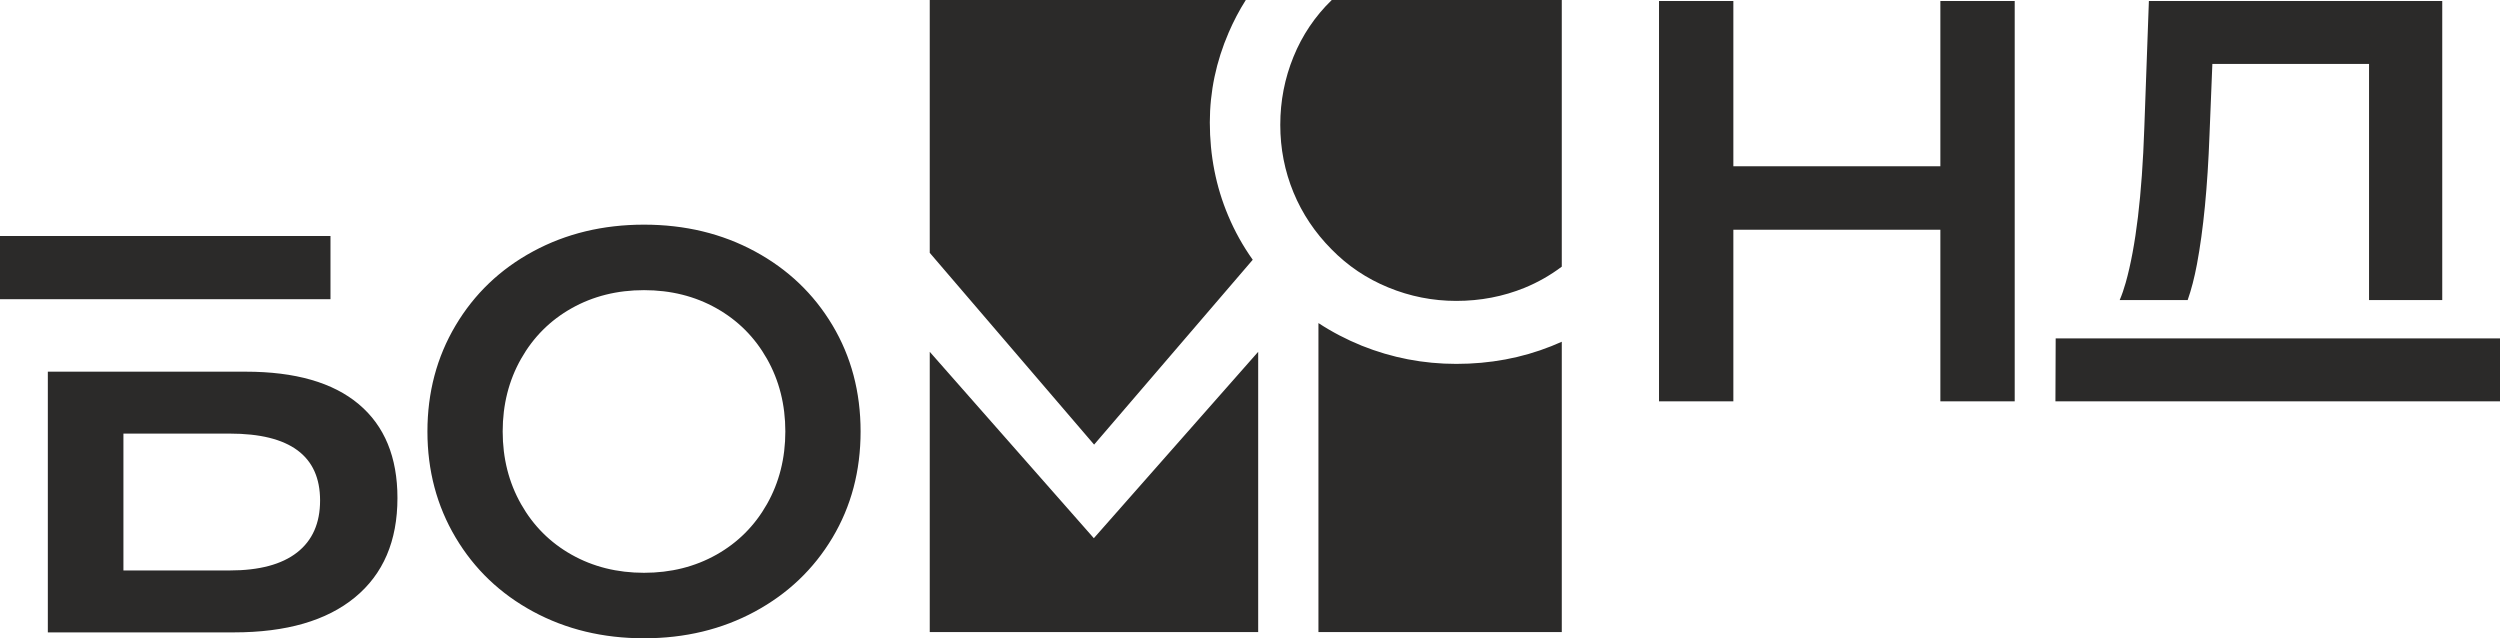 <?xml version="1.0" encoding="UTF-8"?> <svg xmlns="http://www.w3.org/2000/svg" xmlns:xlink="http://www.w3.org/1999/xlink" xmlns:xodm="http://www.corel.com/coreldraw/odm/2003" xml:space="preserve" width="131.707mm" height="33.627mm" version="1.1" style="shape-rendering:geometricPrecision; text-rendering:geometricPrecision; image-rendering:optimizeQuality; fill-rule:evenodd; clip-rule:evenodd" viewBox="0 0 13168.14 3361.99"> <defs> <style type="text/css"> .fil0 {fill:#2B2A29} </style> </defs> <g id="Слой_x0020_1">  <path class="fil0" d="M13168.14 1782.49l0 331.31 -361.44 0 -1617.45 0 -362.76 0 1.29 -331.31 65.47 0 24.9 0 490.94 0 1069.28 0 385.56 0 30.86 0 273.35 0zm-2003.28 -201.82c11.89,-27.79 22.49,-58.4 31.85,-91.88 53.25,-189.74 85.87,-461.35 97.92,-814.75l24.09 -668.67 1545.21 0 0 1575.3 -385.56 0 0 -1243.96 -825.3 0 -15.06 373.47c-10.02,273.12 -32.13,500.49 -66.26,682.24 -13.25,70.54 -29.51,133.26 -48.81,188.25l-358.08 0zm-552.87 -1575.28l0 2108.41 -391.58 0 0 -903.6 -1090.36 0 0 903.6 -391.57 0 0 -2108.41 391.57 0 0 870.47 1090.36 0 0 -870.47 391.58 0zm-3597.18 -5.39l1211.51 0 0 1404.5c-60.72,45.62 -126.15,82.77 -195.94,111.41 -112.36,45.78 -232.51,68.99 -359.78,68.99 -124.29,0 -243.79,-23.81 -357.99,-70.8 -114.72,-46.93 -214.1,-114.14 -299.13,-201 -86.78,-87.38 -154.01,-187.28 -200.41,-299.72 -46.34,-112.36 -69.52,-231.33 -69.52,-355.59 0,-125.45 23.18,-245.03 69.52,-358.59 46.4,-114.17 113.63,-213.48 200.41,-297.92l1.33 -1.27zm-387.61 3329.12l-1729.96 0 0 -1476.09 864.34 981.8 865.62 -981.8 0 1476.09zm317.38 -1627.45c71.21,46.68 147.37,86.42 228.32,119.29 158.74,63.65 324.66,95.72 497.71,95.72 177.24,0 344.32,-30.88 500.71,-93.35 18.58,-7.37 36.92,-15.06 55.01,-23.25l0 1529.04 -1281.75 0 0 -1627.45zm-2047.34 -1701.67l1664.73 0c-34.35,54.41 -64.46,111.51 -90.18,171.35 -66.02,152.83 -99.31,311.04 -99.31,473.37 0,174.2 32.08,338.38 96.95,491.75 34.23,81.54 77.31,158.9 129.11,231.8l-835.53 973.57 -865.77 -1010.15 0 -1331.69zm-3687.16 3004.72c155.55,0 273.76,-31.53 354.63,-94.6 80.85,-63.06 121.28,-154.37 121.28,-273.99 0,-234.81 -158.63,-352.24 -475.91,-352.24l-559.93 0 0 720.83 559.93 0zm-559.93 -1047l643.92 0c261.3,0 459.86,57.08 595.7,171.25 135.81,114.14 203.73,278.9 203.73,494.13 0,226.13 -74.63,400.64 -223.96,523.49 -149.31,122.87 -361.88,184.31 -637.73,184.31l-979.84 0 0 -1373.18 398.16 0zm-650.14 -714.64l1740.76 0 0 332.85 -433 0 -657.62 0 -650.14 0 0 -332.85zm3392.16 2118.91c-215.84,0 -410.51,-46.89 -584,-140.69 -173.5,-93.81 -309.66,-223.92 -408.51,-390.36 -98.85,-166.42 -148.26,-352.51 -148.26,-558.29 0,-205.76 49.41,-391.85 148.26,-558.26 98.85,-166.48 235.01,-296.57 408.51,-390.37 173.49,-93.8 368.16,-140.71 584,-140.71 215.89,0 410.53,46.91 584.03,140.71 173.48,93.8 309.65,223.41 408.48,388.82 98.87,165.44 148.3,352.03 148.3,559.81 0,207.81 -49.43,394.39 -148.3,559.81 -98.83,165.4 -235,295.03 -408.48,388.84 -173.5,93.8 -368.14,140.69 -584.03,140.69zm0 -344.94c141.23,0 268.33,-31.79 381.29,-95.31 112.97,-63.57 201.73,-152.3 266.3,-266.31 64.54,-113.99 96.83,-241.57 96.83,-382.79 0,-141.18 -32.29,-268.81 -96.83,-382.77 -64.57,-114.01 -153.33,-202.74 -266.3,-266.29 -112.96,-63.56 -240.05,-95.33 -381.29,-95.33 -141.2,0 -268.28,31.77 -381.25,95.33 -113.01,63.55 -201.74,152.28 -266.29,266.29 -64.58,113.96 -96.84,241.58 -96.84,382.77 0,141.21 32.26,268.8 96.84,382.79 64.55,114.01 153.28,202.74 266.29,266.31 112.97,63.52 240.04,95.31 381.25,95.31z"></path> </g> </svg> 